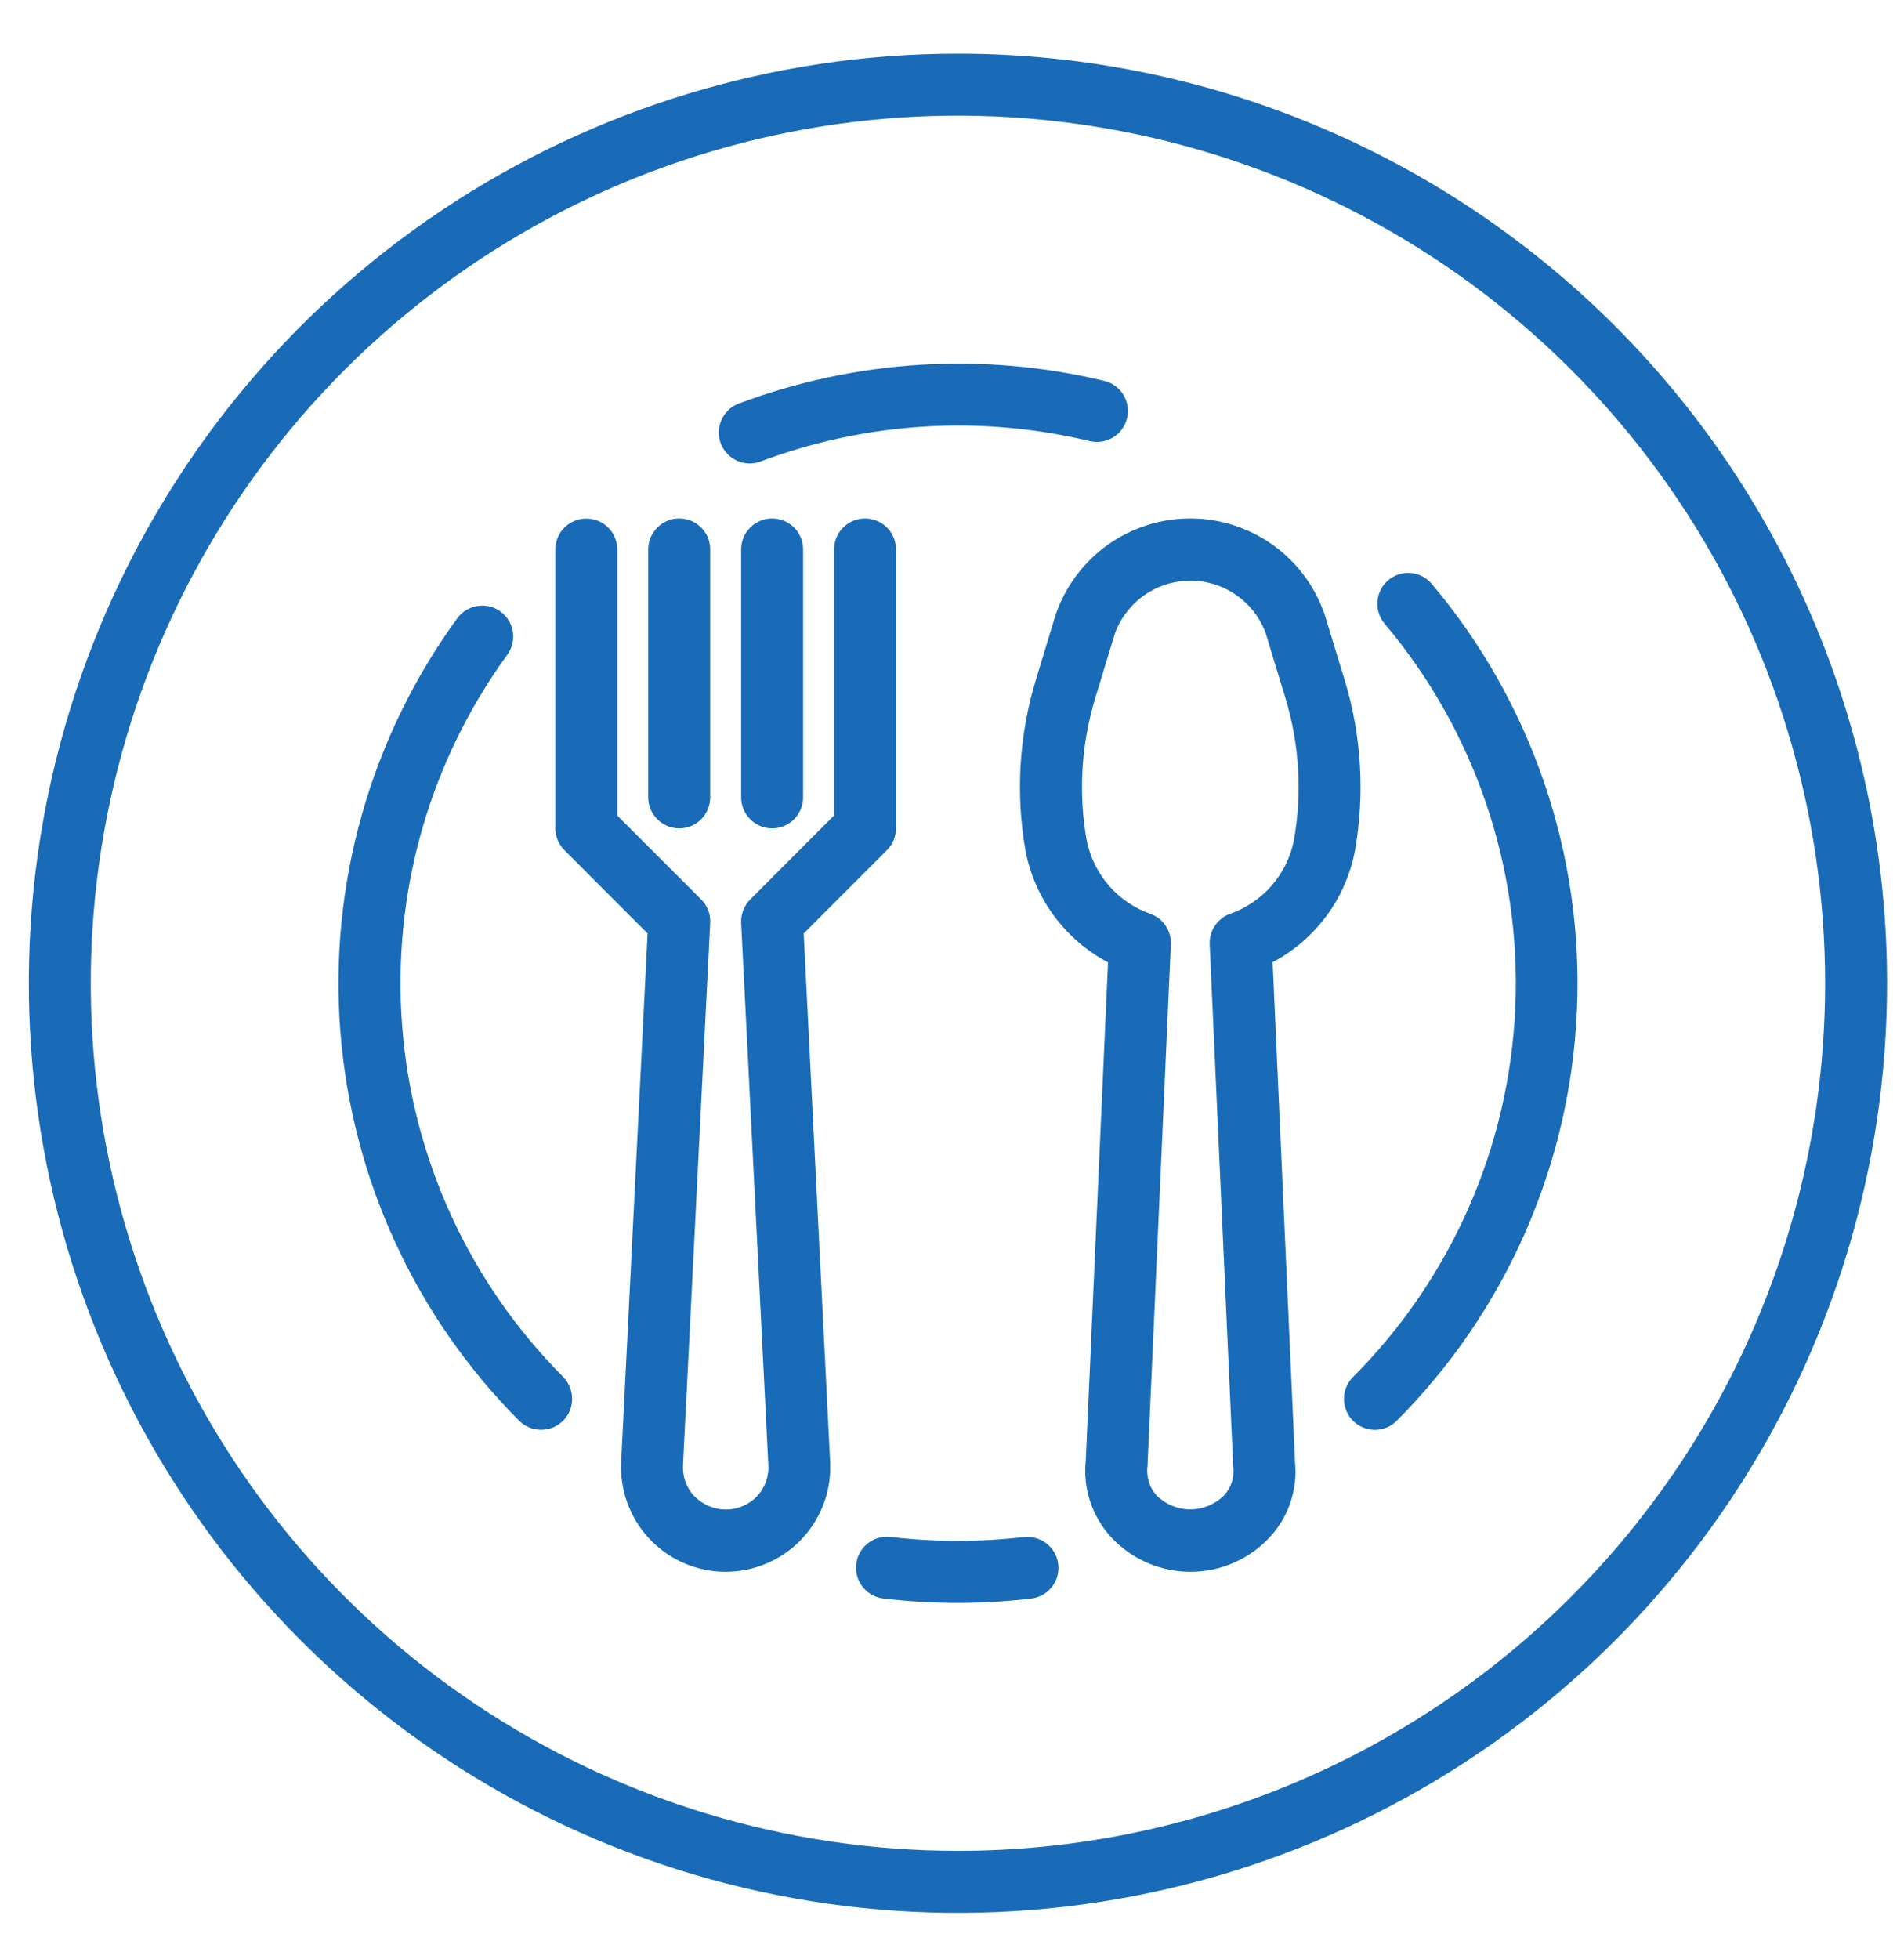 <svg width="35" height="36" viewBox="0 0 35 36" fill="none" xmlns="http://www.w3.org/2000/svg">
<g clip-path="url(#clip0_126_763)">
<path d="M24.719 12.499L24.353 11.299C24.178 10.782 23.845 10.333 23.401 10.015C22.957 9.697 22.425 9.526 21.879 9.526C21.333 9.526 20.8 9.697 20.357 10.015C19.913 10.333 19.58 10.782 19.404 11.299L19.039 12.499C18.732 13.514 18.668 14.586 18.851 15.63C18.934 16.064 19.113 16.474 19.376 16.829C19.639 17.184 19.978 17.476 20.368 17.682L19.959 26.833C19.932 27.085 19.959 27.341 20.038 27.582C20.116 27.823 20.245 28.045 20.415 28.233C20.771 28.622 21.267 28.854 21.794 28.878C22.321 28.902 22.836 28.715 23.225 28.359C23.269 28.319 23.311 28.277 23.351 28.233C23.518 28.05 23.645 27.834 23.723 27.599C23.801 27.364 23.83 27.116 23.806 26.869L23.394 17.679C23.784 17.473 24.123 17.181 24.385 16.826C24.647 16.471 24.826 16.061 24.908 15.628C25.091 14.585 25.027 13.513 24.719 12.499ZM23.786 15.432C23.726 15.742 23.585 16.031 23.378 16.27C23.17 16.509 22.904 16.689 22.605 16.792C22.493 16.834 22.397 16.911 22.331 17.012C22.264 17.112 22.232 17.231 22.237 17.351L22.67 26.962C22.68 27.055 22.67 27.15 22.641 27.239C22.611 27.328 22.563 27.409 22.499 27.478C22.335 27.641 22.112 27.733 21.88 27.733C21.649 27.733 21.426 27.641 21.261 27.478C21.195 27.404 21.145 27.316 21.117 27.22C21.088 27.125 21.08 27.024 21.094 26.925L21.523 17.352C21.529 17.232 21.496 17.113 21.43 17.013C21.364 16.912 21.268 16.835 21.155 16.793C20.857 16.69 20.59 16.51 20.383 16.271C20.176 16.032 20.035 15.743 19.974 15.433C19.822 14.566 19.876 13.675 20.131 12.833L20.497 11.633C20.602 11.35 20.791 11.106 21.038 10.934C21.286 10.761 21.58 10.669 21.882 10.669C22.184 10.669 22.478 10.761 22.726 10.934C22.973 11.106 23.162 11.35 23.266 11.633L23.631 12.833C23.886 13.676 23.939 14.565 23.786 15.432Z" fill="#196BB7"/>
<path d="M15.901 9.526C15.751 9.526 15.606 9.586 15.499 9.693C15.392 9.799 15.332 9.944 15.332 10.095V14.983L13.791 16.526C13.735 16.582 13.691 16.65 13.662 16.724C13.633 16.798 13.621 16.878 13.624 16.957L14.124 26.92C14.13 27.026 14.114 27.133 14.077 27.232C14.04 27.332 13.983 27.423 13.909 27.5C13.835 27.575 13.747 27.634 13.649 27.674C13.552 27.715 13.448 27.736 13.342 27.736C13.237 27.736 13.133 27.715 13.035 27.674C12.938 27.634 12.85 27.575 12.775 27.5H12.77C12.697 27.423 12.639 27.332 12.602 27.232C12.566 27.133 12.55 27.026 12.555 26.92L13.055 16.957C13.059 16.878 13.047 16.798 13.018 16.724C12.989 16.65 12.946 16.582 12.889 16.526L11.347 14.985V10.097C11.347 9.946 11.287 9.801 11.181 9.694C11.074 9.588 10.929 9.528 10.778 9.528C10.627 9.528 10.482 9.588 10.375 9.694C10.268 9.801 10.208 9.946 10.208 10.097V15.221C10.209 15.371 10.269 15.515 10.375 15.621L11.904 17.151L11.418 26.863C11.394 27.372 11.572 27.871 11.915 28.249C12.258 28.627 12.736 28.853 13.246 28.878C13.755 28.902 14.254 28.724 14.632 28.381C15.009 28.038 15.236 27.559 15.26 27.05V26.863L14.774 17.151L16.303 15.621C16.41 15.515 16.47 15.371 16.47 15.221V10.097C16.471 10.022 16.456 9.948 16.428 9.879C16.399 9.809 16.357 9.746 16.305 9.693C16.252 9.64 16.189 9.598 16.12 9.57C16.05 9.541 15.976 9.526 15.901 9.526Z" fill="#196BB7"/>
<path d="M12.485 9.526C12.335 9.526 12.19 9.586 12.083 9.693C11.976 9.799 11.916 9.944 11.916 10.095V14.65C11.916 14.801 11.976 14.946 12.083 15.053C12.19 15.16 12.335 15.22 12.486 15.22C12.637 15.22 12.782 15.16 12.889 15.053C12.995 14.946 13.055 14.801 13.055 14.65V10.095C13.055 10.02 13.041 9.946 13.012 9.877C12.983 9.808 12.941 9.745 12.888 9.692C12.835 9.64 12.773 9.598 12.704 9.569C12.634 9.541 12.56 9.526 12.485 9.526Z" fill="#196BB7"/>
<path d="M14.193 9.526C14.043 9.526 13.898 9.586 13.791 9.693C13.684 9.799 13.624 9.944 13.624 10.095V14.65C13.624 14.801 13.684 14.946 13.791 15.053C13.898 15.16 14.043 15.22 14.194 15.22C14.345 15.22 14.49 15.16 14.597 15.053C14.703 14.946 14.763 14.801 14.763 14.65V10.095C14.763 10.02 14.749 9.946 14.72 9.877C14.691 9.808 14.649 9.745 14.596 9.692C14.543 9.64 14.481 9.598 14.412 9.569C14.342 9.541 14.268 9.526 14.193 9.526Z" fill="#196BB7"/>
<path d="M17.609 0.986C14.231 0.986 10.929 1.988 8.12 3.865C5.311 5.741 3.122 8.409 1.83 11.53C0.537 14.651 0.199 18.085 0.858 21.398C1.517 24.711 3.143 27.755 5.532 30.143C7.921 32.532 10.964 34.159 14.277 34.818C17.59 35.477 21.025 35.139 24.146 33.846C27.267 32.553 29.934 30.364 31.811 27.555C33.688 24.746 34.689 21.444 34.689 18.066C34.689 13.536 32.89 9.192 29.687 5.989C26.484 2.786 22.139 0.986 17.609 0.986ZM17.609 34.007C14.457 34.007 11.375 33.072 8.753 31.32C6.132 29.569 4.088 27.079 2.882 24.166C1.675 21.254 1.36 18.048 1.975 14.956C2.59 11.864 4.108 9.023 6.337 6.794C8.567 4.565 11.407 3.046 14.499 2.431C17.592 1.816 20.797 2.132 23.71 3.339C26.623 4.545 29.112 6.588 30.864 9.21C32.615 11.831 33.55 14.913 33.55 18.066C33.55 22.294 31.871 26.349 28.881 29.338C25.892 32.328 21.837 34.007 17.609 34.007Z" fill="#196BB7"/>
<path d="M19.454 28.753C19.447 28.679 19.425 28.606 19.39 28.541C19.355 28.474 19.307 28.416 19.249 28.369C19.192 28.321 19.125 28.286 19.053 28.264C18.982 28.242 18.907 28.235 18.832 28.242H18.81C18.009 28.335 17.199 28.335 16.397 28.242C16.321 28.23 16.244 28.233 16.169 28.251C16.094 28.269 16.024 28.303 15.962 28.349C15.9 28.395 15.849 28.454 15.811 28.521C15.772 28.587 15.748 28.661 15.739 28.738C15.73 28.814 15.736 28.892 15.758 28.966C15.78 29.04 15.817 29.109 15.866 29.168C15.915 29.227 15.976 29.276 16.044 29.311C16.113 29.347 16.188 29.368 16.264 29.373C17.153 29.477 18.051 29.477 18.94 29.373C19.015 29.366 19.087 29.345 19.153 29.31C19.22 29.275 19.278 29.227 19.326 29.17C19.374 29.112 19.41 29.046 19.432 28.974C19.454 28.903 19.461 28.828 19.454 28.753Z" fill="#196BB7"/>
<path d="M26.32 10.729C26.223 10.614 26.085 10.542 25.935 10.529C25.785 10.516 25.636 10.563 25.52 10.659C25.406 10.756 25.334 10.895 25.321 11.045C25.308 11.195 25.356 11.344 25.452 11.459C27.109 13.424 27.966 15.94 27.855 18.507C27.744 21.075 26.672 23.507 24.852 25.321C24.755 25.429 24.702 25.57 24.705 25.716C24.709 25.861 24.768 26 24.87 26.104C24.973 26.207 25.111 26.267 25.256 26.272C25.402 26.276 25.544 26.225 25.652 26.128C27.674 24.112 28.864 21.411 28.988 18.559C29.112 15.707 28.16 12.912 26.32 10.729Z" fill="#196BB7"/>
<path d="M20.295 6.997C18.071 6.464 15.738 6.608 13.595 7.409C13.524 7.434 13.458 7.473 13.401 7.524C13.345 7.575 13.299 7.636 13.267 7.705C13.235 7.774 13.216 7.848 13.213 7.924C13.21 8 13.223 8.076 13.249 8.147C13.276 8.218 13.317 8.283 13.369 8.338C13.421 8.393 13.484 8.437 13.553 8.468C13.623 8.498 13.698 8.514 13.774 8.516C13.85 8.517 13.925 8.503 13.995 8.474C15.925 7.752 18.027 7.624 20.03 8.104C20.177 8.14 20.332 8.115 20.461 8.037C20.59 7.958 20.682 7.831 20.718 7.685C20.753 7.538 20.729 7.383 20.651 7.254C20.572 7.125 20.445 7.033 20.298 6.997H20.295Z" fill="#196BB7"/>
<path d="M10.35 25.296C8.63 23.57 7.581 21.287 7.393 18.857C7.204 16.427 7.887 14.009 9.32 12.038C9.411 11.917 9.45 11.766 9.429 11.616C9.408 11.467 9.328 11.332 9.207 11.241C9.087 11.15 8.935 11.111 8.786 11.133C8.636 11.154 8.501 11.233 8.41 11.354L8.4 11.368C6.807 13.559 6.047 16.246 6.256 18.947C6.466 21.648 7.631 24.185 9.543 26.104C9.596 26.157 9.659 26.199 9.728 26.228C9.798 26.256 9.872 26.271 9.947 26.271C10.021 26.271 10.096 26.257 10.165 26.228C10.234 26.2 10.297 26.157 10.35 26.105C10.403 26.052 10.445 25.989 10.474 25.92C10.502 25.851 10.517 25.776 10.517 25.701C10.517 25.627 10.502 25.552 10.474 25.483C10.445 25.414 10.403 25.351 10.35 25.298V25.296Z" fill="#196BB7"/>
</g>
<defs>
<clipPath id="clip0_126_763">
<rect width="34.16" height="34.16" fill="white" transform="translate(0.529 0.986)"/>
</clipPath>
</defs>
</svg>
